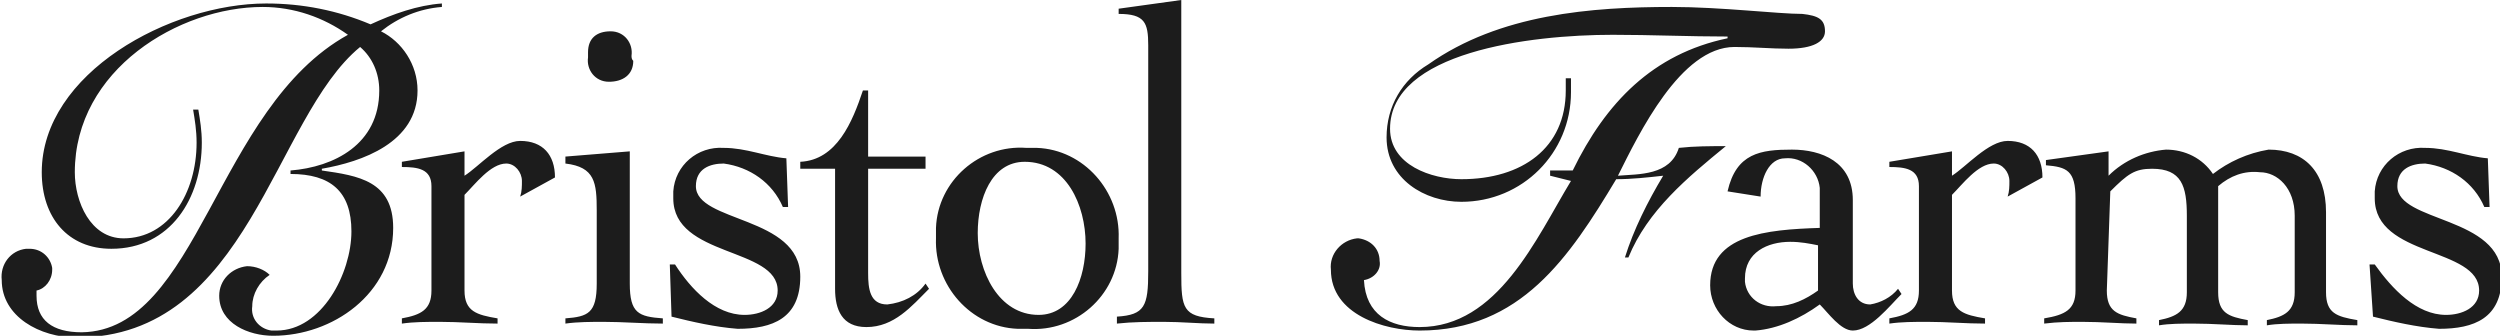 <?xml version="1.0" encoding="utf-8"?>
<!-- Generator: Adobe Illustrator 29.2.1, SVG Export Plug-In . SVG Version: 9.03 Build 55982)  -->
<svg version="1.1" id="BF_Logo" xmlns="http://www.w3.org/2000/svg" xmlns:xlink="http://www.w3.org/1999/xlink" x="0px" y="0px"
	 viewBox="0 0 143.7 19.3" style="enable-background:new 0 0 143.7 19.3;" xml:space="preserve">
<style type="text/css">
	.st0{fill:#1C1C1C;}
</style>
<path id="Path_6510" class="st0" d="M11.4,6.3c0.1,0.6,0.2,1.2,0.2,1.9c0,3.2-1.8,6.1-5.2,6.1c-2.5,0-4-1.8-4-4.4
	c0-5.7,7.4-9.7,12.9-9.7c2.1,0,4.1,0.4,6,1.2c1.3-0.6,2.7-1.1,4.1-1.2l0,0.2c-1.3,0.1-2.5,0.6-3.5,1.4C23.1,2.4,24,3.7,24,5.2
	c0,3-3.2,4.1-5.5,4.5l0,0.1c2.1,0.3,4.1,0.6,4.1,3.3c0,3.8-3.5,6.2-6.9,6.2c-1.4,0-3.1-0.7-3.1-2.3c0-0.9,0.7-1.6,1.6-1.7
	c0.5,0,1,0.2,1.3,0.5c-0.6,0.4-1,1.1-1,1.8c-0.1,0.7,0.4,1.3,1.1,1.4c0.1,0,0.2,0,0.3,0c2.6,0,4.3-3.3,4.3-5.7
	c0-2.3-1.2-3.3-3.5-3.3l0-0.2c2.5-0.2,5.1-1.5,5.1-4.6c0-1-0.4-1.9-1.1-2.5c-5,4.1-6.4,16.7-16.3,16.7c-2.1,0-4.3-1.2-4.3-3.3
	c-0.1-0.9,0.5-1.7,1.4-1.8c0.1,0,0.1,0,0.2,0c0.7,0,1.2,0.5,1.3,1.1c0,0,0,0.1,0,0.1c0,0.6-0.4,1.1-0.9,1.2c0,0.1,0,0.2,0,0.3
	c0,1.4,0.9,2.1,2.6,2.1C11.4,19,12.4,6.2,20,2c-1.4-1-3.1-1.6-4.9-1.6C10.3,0.4,4.3,4,4.3,9.9c0,1.7,0.9,3.8,2.8,3.8
	c2.6,0,4.2-2.6,4.2-5.5c0-0.7-0.1-1.3-0.2-1.9L11.4,6.3z M23.1,18.6c0.7-0.1,1.4-0.1,2.2-0.1c1.1,0,2.2,0.1,3.3,0.1v-0.3
	c-1.2-0.2-1.9-0.4-1.9-1.6v-5.5c0.6-0.6,1.5-1.8,2.4-1.8c0.5,0,0.9,0.5,0.9,1c0,0.3,0,0.6-0.1,0.9l2-1.1c0-1.3-0.7-2.1-2-2.1
	c-1.1,0-2.4,1.5-3.2,2V8.7l-3.6,0.6v0.3c0.9,0,1.7,0.1,1.7,1.1v6c0,1.1-0.6,1.4-1.7,1.6L23.1,18.6z M36.3,3.2
	c0.1-0.7-0.4-1.4-1.2-1.4S33.8,2.2,33.8,3c0,0.1,0,0.2,0,0.3c-0.1,0.7,0.4,1.4,1.2,1.4s1.4-0.4,1.4-1.2C36.3,3.4,36.3,3.3,36.3,3.2
	 M34.3,16.3c0,1.7-0.5,1.9-1.8,2v0.3c0.7-0.1,1.5-0.1,2.2-0.1c1.1,0,2.3,0.1,3.4,0.1v-0.3c-1.4-0.1-1.9-0.3-1.9-2V8.7l-3.7,0.3v0.4
	c1.7,0.2,1.8,1.1,1.8,2.7L34.3,16.3z M38.6,18.2c1.2,0.3,2.5,0.6,3.8,0.7c2,0,3.6-0.6,3.6-3c0-3.5-6-3.1-6-5.2c0-1,0.8-1.3,1.6-1.3
	c1.5,0.2,2.8,1.1,3.4,2.5h0.3l-0.1-2.8c-1.2-0.1-2.3-0.6-3.6-0.6c-1.5-0.1-2.8,1-2.9,2.5c0,0.1,0,0.2,0,0.4c0,3.4,6,2.8,6,5.3
	c0,1-1,1.4-1.9,1.4c-1.7,0-3.1-1.5-4-2.9h-0.3L38.6,18.2z M48,9.7v6.9c0,1.2,0.4,2.2,1.8,2.2c1.6,0,2.6-1.2,3.6-2.2l-0.2-0.3
	c-0.5,0.7-1.3,1.1-2.2,1.2c-1,0-1.1-0.9-1.1-1.8v-6h3.3V9h-3.3V5.2h-0.3C49,7,48.1,9.2,46,9.3v0.4L48,9.7z M56.2,13.4
	c0-2,0.8-4.1,2.7-4.1c2.4,0,3.5,2.5,3.5,4.7c0,2-0.8,4.1-2.7,4.1C57.4,18.1,56.2,15.6,56.2,13.4 M64.3,13.7c0.1-2.7-2-5.1-4.7-5.2
	c-0.2,0-0.4,0-0.6,0c-2.7-0.2-5.1,1.9-5.2,4.6c0,0.2,0,0.4,0,0.6c-0.1,2.7,2,5.1,4.7,5.2c0.2,0,0.4,0,0.6,0c2.7,0.2,5.1-1.9,5.2-4.6
	C64.3,14.1,64.3,13.9,64.3,13.7 M64.2,18.6c0.9-0.1,1.8-0.1,2.7-0.1c1,0,2,0.1,2.9,0.1v-0.3c-1.8-0.1-1.9-0.6-1.9-2.6V0l-3.6,0.5
	v0.3c1.5,0,1.7,0.5,1.7,1.8v13c0,2-0.2,2.5-1.8,2.6L64.2,18.6z M90.3,10.4c-2,3.3-4.2,8.4-8.7,8.4c-1.7,0-3.1-0.7-3.2-2.7
	c0.6-0.1,1-0.6,0.9-1.1c0-0.7-0.5-1.2-1.2-1.3c0,0-0.1,0-0.1,0c-0.9,0.1-1.6,0.9-1.5,1.8c0,2.6,3.1,3.5,5.1,3.5
	c5.8,0,8.6-4.2,11.3-8.7c0.9,0,1.8-0.1,2.7-0.2c-0.9,1.5-1.7,3.1-2.2,4.7h0.2c1.1-2.7,3.4-4.6,5.6-6.4c-0.9,0-1.8,0-2.7,0.1
	C96,10.1,94.2,10,93,10.1c1.2-2.4,3.6-7.4,6.7-7.4c1.1,0,2.1,0.1,3.1,0.1c1.4,0,2.1-0.4,2.1-1c0-0.7-0.4-0.9-1.3-1
	c-1.4,0-4.7-0.4-7.5-0.4c-4.6,0-9.9,0.4-14,3.3c-1.5,0.9-2.4,2.4-2.4,4.2c0,2.4,2.2,3.7,4.3,3.7c3.5,0,6.3-2.8,6.3-6.3
	c0-0.2,0-0.5,0-0.8H90c0,0.2,0,0.5,0,0.7c0,3.3-2.5,5.1-6,5.1c-1.7,0-4.1-0.8-4.1-2.9c0-4.4,8-5.4,12.8-5.4c2.2,0,4.4,0.1,6.6,0.1
	v0.1c-4.3,0.9-7,3.7-8.9,7.6h-1.3v0.3L90.3,10.4z M104.5,16.7c-0.7,0.5-1.5,0.9-2.4,0.9c-0.9,0.1-1.7-0.5-1.8-1.4c0-0.1,0-0.2,0-0.2
	c0-1.5,1.3-2.1,2.6-2.1c0.6,0,1.1,0.1,1.6,0.2L104.5,16.7z M101.2,11.3c0-1.1,0.5-2.2,1.4-2.2c1-0.1,1.9,0.7,2,1.7
	c0,0.1,0,0.2,0,0.3v2c-3.1,0.1-6.3,0.4-6.3,3.3c0,1.4,1.1,2.6,2.5,2.6c0,0,0.1,0,0.1,0c1.3-0.1,2.6-0.7,3.7-1.5
	c0.5,0.5,1.2,1.5,1.9,1.5c1,0,2.1-1.4,2.8-2.1l-0.2-0.3c-0.4,0.5-1,0.8-1.6,0.9c-0.7,0-1-0.6-1-1.2v-4.8c0-2.2-1.8-2.9-3.5-2.9
	c-1.8,0-3.2,0.2-3.7,2.4L101.2,11.3z M108.6,18.6c0.7-0.1,1.4-0.1,2.2-0.1c1.1,0,2.2,0.1,3.3,0.1v-0.3c-1.2-0.2-1.9-0.4-1.9-1.6
	v-5.5c0.6-0.6,1.5-1.8,2.4-1.8c0.5,0,0.9,0.5,0.9,1c0,0.3,0,0.6-0.1,0.9l2-1.1c0-1.3-0.7-2.1-2-2.1c-1.1,0-2.4,1.5-3.2,2V8.7
	l-3.6,0.6v0.3c0.9,0,1.7,0.1,1.7,1.1v6c0,1.1-0.6,1.4-1.7,1.6L108.6,18.6z M121.3,11c1-1,1.4-1.3,2.4-1.3c1.7,0,2,1,2,2.7v4.4
	c0,1.1-0.6,1.4-1.6,1.6v0.3c0.6-0.1,1.3-0.1,2-0.1c1.1,0,2.2,0.1,3.1,0.1v-0.3c-1.1-0.2-1.7-0.4-1.7-1.6v-6.1
	c0.7-0.6,1.5-0.9,2.4-0.8c1,0,2,0.9,2,2.5v4.4c0,1.1-0.6,1.4-1.6,1.6v0.3c0.6-0.1,1.3-0.1,2-0.1c1.1,0,2.2,0.1,3.2,0.1v-0.3
	c-1.2-0.2-1.8-0.4-1.8-1.6v-4.6c0-2.4-1.3-3.6-3.3-3.6c-1.2,0.2-2.3,0.7-3.2,1.4c-0.6-0.9-1.6-1.4-2.7-1.4c-1.2,0.1-2.4,0.6-3.3,1.5
	V8.7l-3.6,0.5v0.3c1.2,0.1,1.7,0.3,1.7,1.9v5.3c0,1.1-0.6,1.4-1.8,1.6v0.3c0.8-0.1,1.5-0.1,2.2-0.1c1.1,0,2.2,0.1,3.1,0.1v-0.3
	c-1.1-0.2-1.7-0.4-1.7-1.6L121.3,11z M136.4,18.2c1.2,0.3,2.5,0.6,3.8,0.7c2,0,3.6-0.6,3.6-3c0-3.5-6-3.1-6-5.2c0-1,0.8-1.3,1.6-1.3
	c1.5,0.2,2.8,1.1,3.4,2.5h0.3l-0.1-2.8c-1.2-0.1-2.3-0.6-3.6-0.6c-1.5-0.1-2.8,1-2.9,2.5c0,0.1,0,0.2,0,0.4c0,3.4,6,2.8,6,5.3
	c0,1-1,1.4-1.9,1.4c-1.7,0-3.1-1.5-4.1-2.9h-0.3L136.4,18.2z"/>
</svg>
